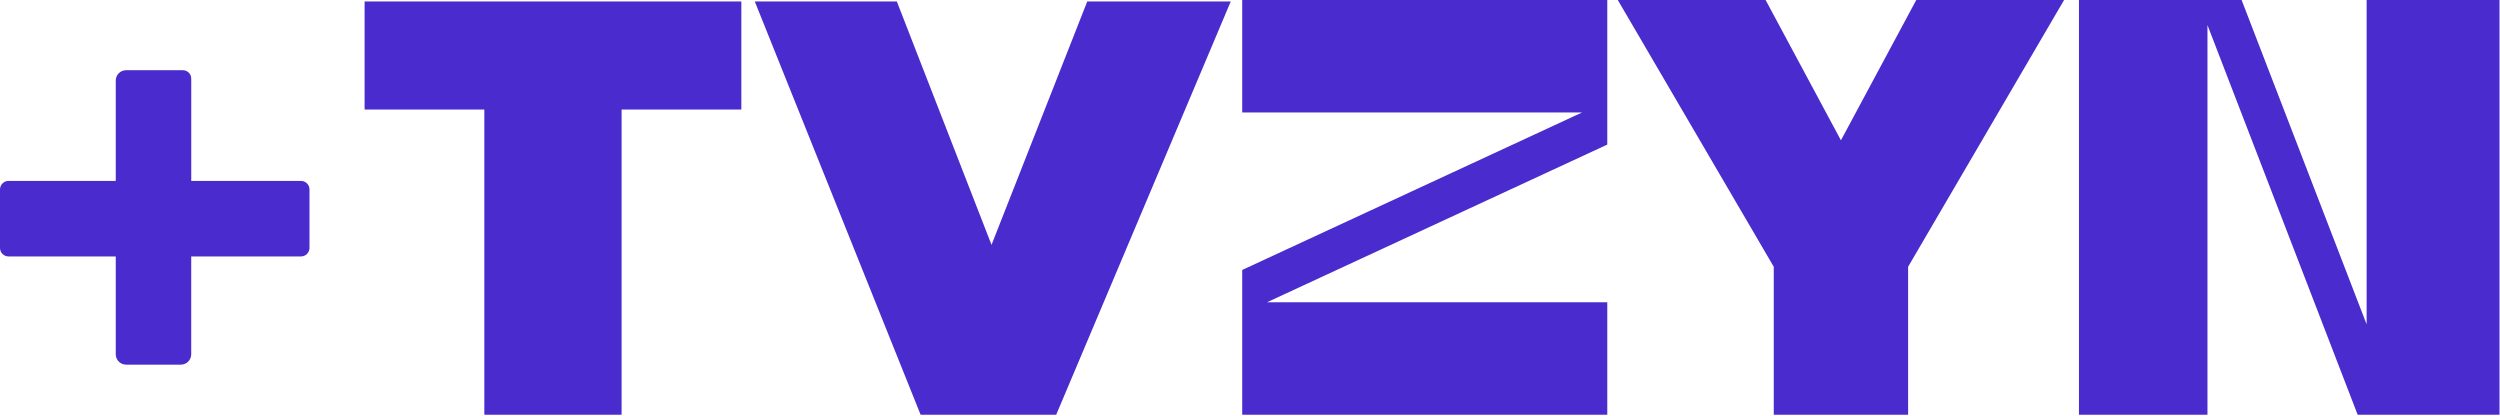 <?xml version="1.0" encoding="UTF-8" standalone="no"?><!DOCTYPE svg PUBLIC "-//W3C//DTD SVG 1.1//EN" "http://www.w3.org/Graphics/SVG/1.1/DTD/svg11.dtd"><svg width="100%" height="100%" viewBox="0 0 1712 285" version="1.1" xmlns="http://www.w3.org/2000/svg" xmlns:xlink="http://www.w3.org/1999/xlink" xml:space="preserve" xmlns:serif="http://www.serif.com/" style="fill-rule:evenodd;clip-rule:evenodd;stroke-linejoin:round;stroke-miterlimit:2;"><rect id="Artboard1" x="0" y="0" width="1711.7" height="284.009" style="fill:none;"/><clipPath id="_clip1"><rect x="0" y="0" width="1711.7" height="284.009"/></clipPath><g clip-path="url(#_clip1)"><g><path d="M1511.67,17.168l0,267.837l-88,-0l0,-286.001l88,0l0,0.002l23,-0l85.996,223.105l0,-223.107l91,0l0,286.001l-91,-0l0,-0.999l-6.142,-0l-102.854,-266.838Z" style="fill:#4a2bce;"/><path d="M1260.67,96.087l52.121,-97.084l101.277,-0.002l-107.397,183.687l-0,102.32l-92,0l-0,-102.319l-107.398,-183.688l101.277,0.002l52.12,97.084Z" style="fill:#4a2bce;"/><path d="M850.667,207.004l-0,-22.144l232.741,-107.856l-232.741,0l-0,-78l250,0l-0,70.002l-0,7.998l-0,22.002l-233.048,107.998l233.048,0l-0,78l-250,-0l-0,-70.144l-0,-7.856Z" style="fill:#4a2bce;"/><path d="M679,167.671l65.546,-166.669l98.276,-0.001l-119.96,284.002l0,0.003l-92.025,-0l0,-0.007l-0.003,0.002l-113.96,-284.002l97.274,0.003l64.852,166.669Z" style="fill:#4a2bce;"/><path d="M331.667,75.006l-82,-0l-0,-74l258,-0l-0,74l-82,-0l-0,209l-94,-0l-0,-209Z" style="fill:#4a2bce;"/><path d="M206.131,123.9l-75.166,-0l-0,-70.066c-0,-3.171 -2.568,-5.756 -5.756,-5.756l-38.841,0c-3.929,0 -7.1,3.188 -7.1,7.1l0,68.722l-73.444,-0c-3.205,-0 -5.824,2.602 -5.824,5.824l-0,40.065c-0,3.205 2.602,5.824 5.824,5.824l73.444,0l0,66.999c0,3.929 3.188,7.1 7.1,7.1l37.48,-0c3.929,-0 7.099,-3.188 7.099,-7.1l0,-66.999l75.167,0c3.205,0 5.825,-2.602 5.825,-5.824l-0,-40.065c-0,-3.205 -2.603,-5.824 -5.825,-5.824l0.017,-0Z" style="fill:#4a2bce;fill-rule:nonzero;"/></g></g></svg>